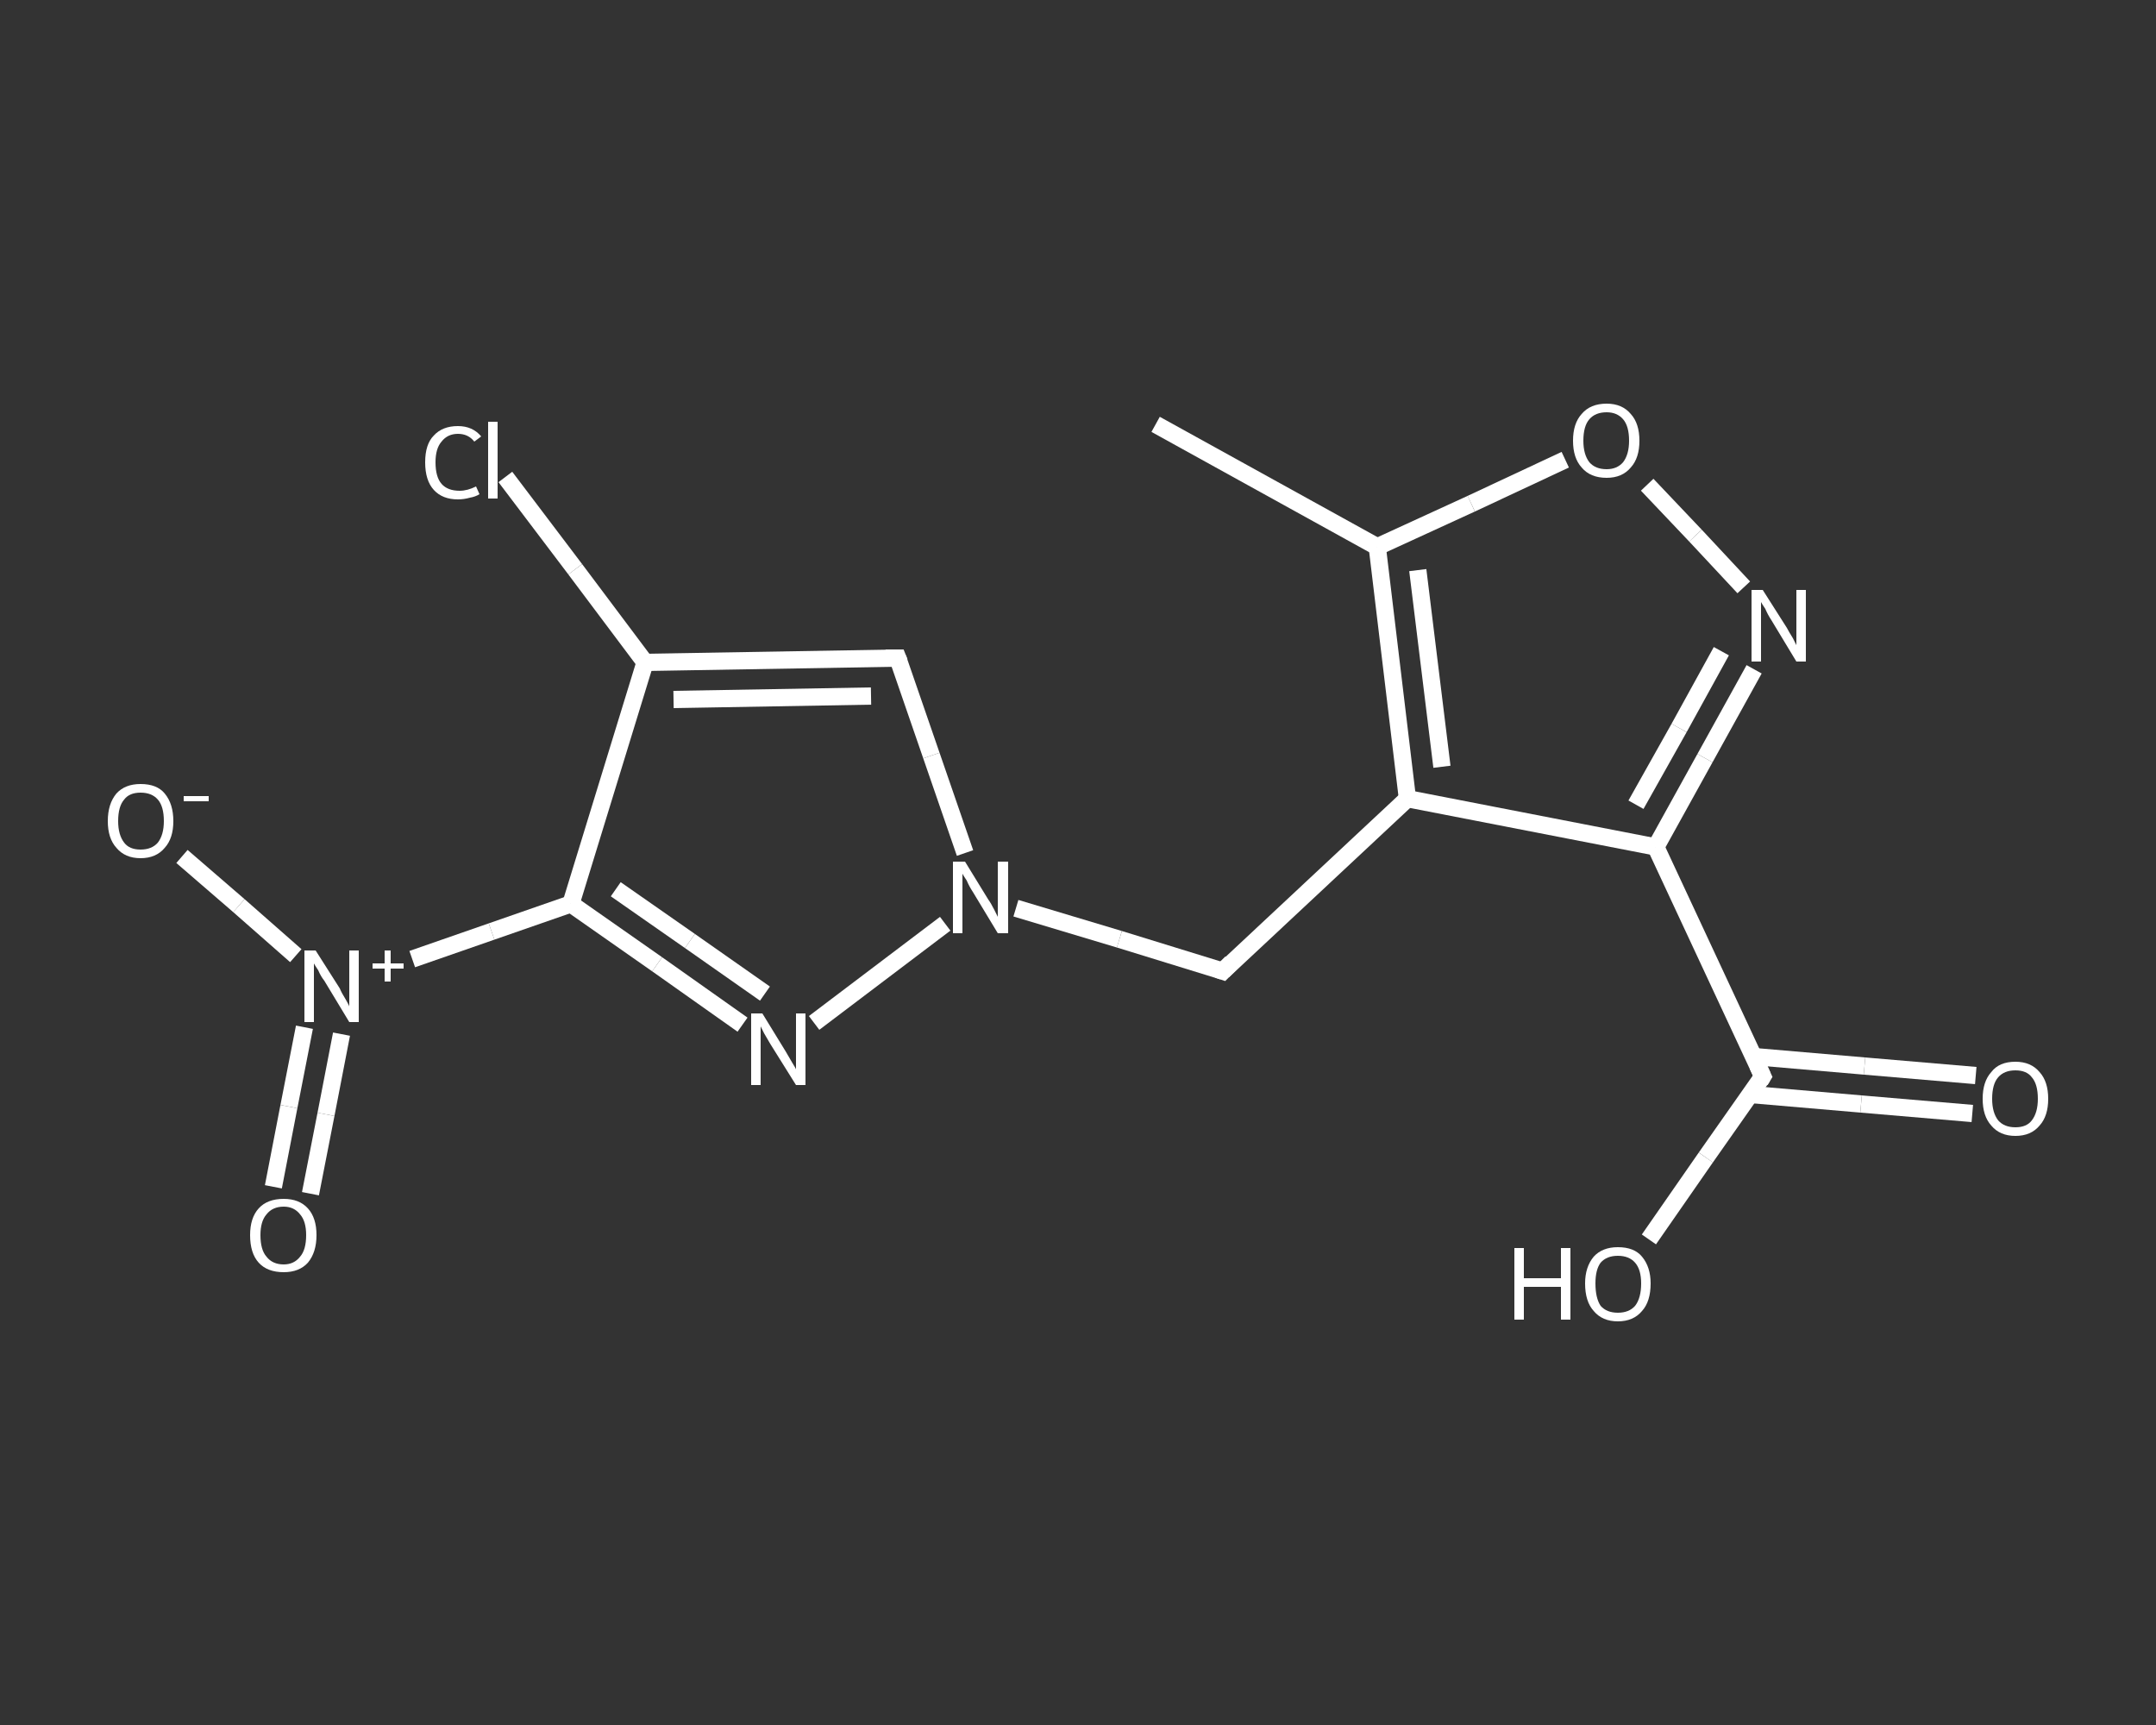 <?xml version='1.0' encoding='iso-8859-1'?>
<svg version='1.1' baseProfile='full'
              xmlns='http://www.w3.org/2000/svg'
                      xmlns:rdkit='http://www.rdkit.org/xml'
                      xmlns:xlink='http://www.w3.org/1999/xlink'
                  xml:space='preserve'
width='250px' height='200px' viewBox='0 0 250 200'>
<rect x="0" y="0" width="250" height="200" fill="#333333" stroke="none"/>
<!-- END OF HEADER -->
<rect style='opacity:1.0;fill:transparent;stroke:none' width='250.0' height='200.0' x='0.0' y='0.0'> </rect>
<path class='bond-0 atom-0 atom-1' d='M 134.0,49.2 L 159.7,63.4' style='fill:none;fill-rule:evenodd;stroke:#FFFFFF;stroke-width:2.0px;stroke-linecap:butt;stroke-linejoin:miter;stroke-opacity:1' />
<path class='bond-1 atom-1 atom-2' d='M 159.7,63.4 L 170.6,58.4' style='fill:none;fill-rule:evenodd;stroke:#FFFFFF;stroke-width:2.0px;stroke-linecap:butt;stroke-linejoin:miter;stroke-opacity:1' />
<path class='bond-1 atom-1 atom-2' d='M 170.6,58.4 L 181.5,53.3' style='fill:none;fill-rule:evenodd;stroke:#FFFFFF;stroke-width:2.0px;stroke-linecap:butt;stroke-linejoin:miter;stroke-opacity:1' />
<path class='bond-2 atom-2 atom-3' d='M 191.0,56.2 L 196.6,62.1' style='fill:none;fill-rule:evenodd;stroke:#FFFFFF;stroke-width:2.0px;stroke-linecap:butt;stroke-linejoin:miter;stroke-opacity:1' />
<path class='bond-2 atom-2 atom-3' d='M 196.6,62.1 L 202.2,68.1' style='fill:none;fill-rule:evenodd;stroke:#FFFFFF;stroke-width:2.0px;stroke-linecap:butt;stroke-linejoin:miter;stroke-opacity:1' />
<path class='bond-3 atom-3 atom-4' d='M 203.4,77.6 L 197.7,87.9' style='fill:none;fill-rule:evenodd;stroke:#FFFFFF;stroke-width:2.0px;stroke-linecap:butt;stroke-linejoin:miter;stroke-opacity:1' />
<path class='bond-3 atom-3 atom-4' d='M 197.7,87.9 L 192.0,98.2' style='fill:none;fill-rule:evenodd;stroke:#FFFFFF;stroke-width:2.0px;stroke-linecap:butt;stroke-linejoin:miter;stroke-opacity:1' />
<path class='bond-3 atom-3 atom-4' d='M 199.6,75.5 L 194.7,84.4' style='fill:none;fill-rule:evenodd;stroke:#FFFFFF;stroke-width:2.0px;stroke-linecap:butt;stroke-linejoin:miter;stroke-opacity:1' />
<path class='bond-3 atom-3 atom-4' d='M 194.7,84.4 L 189.7,93.3' style='fill:none;fill-rule:evenodd;stroke:#FFFFFF;stroke-width:2.0px;stroke-linecap:butt;stroke-linejoin:miter;stroke-opacity:1' />
<path class='bond-4 atom-4 atom-5' d='M 192.0,98.2 L 204.4,124.8' style='fill:none;fill-rule:evenodd;stroke:#FFFFFF;stroke-width:2.0px;stroke-linecap:butt;stroke-linejoin:miter;stroke-opacity:1' />
<path class='bond-5 atom-5 atom-6' d='M 203.0,126.9 L 215.8,128.0' style='fill:none;fill-rule:evenodd;stroke:#FFFFFF;stroke-width:2.0px;stroke-linecap:butt;stroke-linejoin:miter;stroke-opacity:1' />
<path class='bond-5 atom-5 atom-6' d='M 215.8,128.0 L 228.7,129.1' style='fill:none;fill-rule:evenodd;stroke:#FFFFFF;stroke-width:2.0px;stroke-linecap:butt;stroke-linejoin:miter;stroke-opacity:1' />
<path class='bond-5 atom-5 atom-6' d='M 203.4,122.5 L 216.2,123.6' style='fill:none;fill-rule:evenodd;stroke:#FFFFFF;stroke-width:2.0px;stroke-linecap:butt;stroke-linejoin:miter;stroke-opacity:1' />
<path class='bond-5 atom-5 atom-6' d='M 216.2,123.6 L 229.1,124.7' style='fill:none;fill-rule:evenodd;stroke:#FFFFFF;stroke-width:2.0px;stroke-linecap:butt;stroke-linejoin:miter;stroke-opacity:1' />
<path class='bond-6 atom-5 atom-7' d='M 204.4,124.8 L 197.8,134.2' style='fill:none;fill-rule:evenodd;stroke:#FFFFFF;stroke-width:2.0px;stroke-linecap:butt;stroke-linejoin:miter;stroke-opacity:1' />
<path class='bond-6 atom-5 atom-7' d='M 197.8,134.2 L 191.2,143.7' style='fill:none;fill-rule:evenodd;stroke:#FFFFFF;stroke-width:2.0px;stroke-linecap:butt;stroke-linejoin:miter;stroke-opacity:1' />
<path class='bond-7 atom-4 atom-8' d='M 192.0,98.2 L 163.2,92.6' style='fill:none;fill-rule:evenodd;stroke:#FFFFFF;stroke-width:2.0px;stroke-linecap:butt;stroke-linejoin:miter;stroke-opacity:1' />
<path class='bond-8 atom-8 atom-9' d='M 163.2,92.6 L 141.8,112.6' style='fill:none;fill-rule:evenodd;stroke:#FFFFFF;stroke-width:2.0px;stroke-linecap:butt;stroke-linejoin:miter;stroke-opacity:1' />
<path class='bond-9 atom-9 atom-10' d='M 141.8,112.6 L 129.8,108.9' style='fill:none;fill-rule:evenodd;stroke:#FFFFFF;stroke-width:2.0px;stroke-linecap:butt;stroke-linejoin:miter;stroke-opacity:1' />
<path class='bond-9 atom-9 atom-10' d='M 129.8,108.9 L 117.8,105.3' style='fill:none;fill-rule:evenodd;stroke:#FFFFFF;stroke-width:2.0px;stroke-linecap:butt;stroke-linejoin:miter;stroke-opacity:1' />
<path class='bond-10 atom-10 atom-11' d='M 111.9,98.9 L 108.0,87.6' style='fill:none;fill-rule:evenodd;stroke:#FFFFFF;stroke-width:2.0px;stroke-linecap:butt;stroke-linejoin:miter;stroke-opacity:1' />
<path class='bond-10 atom-10 atom-11' d='M 108.0,87.6 L 104.1,76.3' style='fill:none;fill-rule:evenodd;stroke:#FFFFFF;stroke-width:2.0px;stroke-linecap:butt;stroke-linejoin:miter;stroke-opacity:1' />
<path class='bond-11 atom-11 atom-12' d='M 104.1,76.3 L 74.8,76.8' style='fill:none;fill-rule:evenodd;stroke:#FFFFFF;stroke-width:2.0px;stroke-linecap:butt;stroke-linejoin:miter;stroke-opacity:1' />
<path class='bond-11 atom-11 atom-12' d='M 101.0,80.7 L 78.1,81.1' style='fill:none;fill-rule:evenodd;stroke:#FFFFFF;stroke-width:2.0px;stroke-linecap:butt;stroke-linejoin:miter;stroke-opacity:1' />
<path class='bond-12 atom-12 atom-13' d='M 74.8,76.8 L 66.7,66.0' style='fill:none;fill-rule:evenodd;stroke:#FFFFFF;stroke-width:2.0px;stroke-linecap:butt;stroke-linejoin:miter;stroke-opacity:1' />
<path class='bond-12 atom-12 atom-13' d='M 66.7,66.0 L 58.6,55.3' style='fill:none;fill-rule:evenodd;stroke:#FFFFFF;stroke-width:2.0px;stroke-linecap:butt;stroke-linejoin:miter;stroke-opacity:1' />
<path class='bond-13 atom-12 atom-14' d='M 74.8,76.8 L 66.2,104.8' style='fill:none;fill-rule:evenodd;stroke:#FFFFFF;stroke-width:2.0px;stroke-linecap:butt;stroke-linejoin:miter;stroke-opacity:1' />
<path class='bond-14 atom-14 atom-15' d='M 66.2,104.8 L 57.0,108.0' style='fill:none;fill-rule:evenodd;stroke:#FFFFFF;stroke-width:2.0px;stroke-linecap:butt;stroke-linejoin:miter;stroke-opacity:1' />
<path class='bond-14 atom-14 atom-15' d='M 57.0,108.0 L 47.8,111.2' style='fill:none;fill-rule:evenodd;stroke:#FFFFFF;stroke-width:2.0px;stroke-linecap:butt;stroke-linejoin:miter;stroke-opacity:1' />
<path class='bond-15 atom-15 atom-16' d='M 35.3,119.1 L 33.5,128.3' style='fill:none;fill-rule:evenodd;stroke:#FFFFFF;stroke-width:2.0px;stroke-linecap:butt;stroke-linejoin:miter;stroke-opacity:1' />
<path class='bond-15 atom-15 atom-16' d='M 33.5,128.3 L 31.7,137.6' style='fill:none;fill-rule:evenodd;stroke:#FFFFFF;stroke-width:2.0px;stroke-linecap:butt;stroke-linejoin:miter;stroke-opacity:1' />
<path class='bond-15 atom-15 atom-16' d='M 39.6,119.9 L 37.8,129.2' style='fill:none;fill-rule:evenodd;stroke:#FFFFFF;stroke-width:2.0px;stroke-linecap:butt;stroke-linejoin:miter;stroke-opacity:1' />
<path class='bond-15 atom-15 atom-16' d='M 37.8,129.2 L 36.0,138.4' style='fill:none;fill-rule:evenodd;stroke:#FFFFFF;stroke-width:2.0px;stroke-linecap:butt;stroke-linejoin:miter;stroke-opacity:1' />
<path class='bond-16 atom-15 atom-17' d='M 34.3,110.8 L 27.7,105.0' style='fill:none;fill-rule:evenodd;stroke:#FFFFFF;stroke-width:2.0px;stroke-linecap:butt;stroke-linejoin:miter;stroke-opacity:1' />
<path class='bond-16 atom-15 atom-17' d='M 27.7,105.0 L 21.1,99.3' style='fill:none;fill-rule:evenodd;stroke:#FFFFFF;stroke-width:2.0px;stroke-linecap:butt;stroke-linejoin:miter;stroke-opacity:1' />
<path class='bond-17 atom-14 atom-18' d='M 66.2,104.8 L 76.2,111.8' style='fill:none;fill-rule:evenodd;stroke:#FFFFFF;stroke-width:2.0px;stroke-linecap:butt;stroke-linejoin:miter;stroke-opacity:1' />
<path class='bond-17 atom-14 atom-18' d='M 76.2,111.8 L 86.1,118.8' style='fill:none;fill-rule:evenodd;stroke:#FFFFFF;stroke-width:2.0px;stroke-linecap:butt;stroke-linejoin:miter;stroke-opacity:1' />
<path class='bond-17 atom-14 atom-18' d='M 71.4,103.1 L 80.0,109.1' style='fill:none;fill-rule:evenodd;stroke:#FFFFFF;stroke-width:2.0px;stroke-linecap:butt;stroke-linejoin:miter;stroke-opacity:1' />
<path class='bond-17 atom-14 atom-18' d='M 80.0,109.1 L 88.7,115.2' style='fill:none;fill-rule:evenodd;stroke:#FFFFFF;stroke-width:2.0px;stroke-linecap:butt;stroke-linejoin:miter;stroke-opacity:1' />
<path class='bond-18 atom-8 atom-1' d='M 163.2,92.6 L 159.7,63.4' style='fill:none;fill-rule:evenodd;stroke:#FFFFFF;stroke-width:2.0px;stroke-linecap:butt;stroke-linejoin:miter;stroke-opacity:1' />
<path class='bond-18 atom-8 atom-1' d='M 167.2,88.9 L 164.4,66.1' style='fill:none;fill-rule:evenodd;stroke:#FFFFFF;stroke-width:2.0px;stroke-linecap:butt;stroke-linejoin:miter;stroke-opacity:1' />
<path class='bond-19 atom-18 atom-10' d='M 94.4,118.6 L 109.6,107.1' style='fill:none;fill-rule:evenodd;stroke:#FFFFFF;stroke-width:2.0px;stroke-linecap:butt;stroke-linejoin:miter;stroke-opacity:1' />
<path d='M 203.8,123.5 L 204.4,124.8 L 204.1,125.3' style='fill:none;stroke:#FFFFFF;stroke-width:2.0px;stroke-linecap:butt;stroke-linejoin:miter;stroke-opacity:1;' />
<path d='M 142.8,111.6 L 141.8,112.6 L 141.2,112.4' style='fill:none;stroke:#FFFFFF;stroke-width:2.0px;stroke-linecap:butt;stroke-linejoin:miter;stroke-opacity:1;' />
<path d='M 104.3,76.8 L 104.1,76.3 L 102.7,76.3' style='fill:none;stroke:#FFFFFF;stroke-width:2.0px;stroke-linecap:butt;stroke-linejoin:miter;stroke-opacity:1;' />
<path class='atom-2' d='M 182.4 51.1
Q 182.4 49.1, 183.4 48.0
Q 184.4 46.8, 186.3 46.8
Q 188.1 46.8, 189.1 48.0
Q 190.1 49.1, 190.1 51.1
Q 190.1 53.1, 189.1 54.2
Q 188.1 55.4, 186.3 55.4
Q 184.4 55.4, 183.4 54.2
Q 182.4 53.1, 182.4 51.1
M 186.3 54.4
Q 187.5 54.4, 188.2 53.6
Q 188.9 52.7, 188.9 51.1
Q 188.9 49.4, 188.2 48.6
Q 187.5 47.8, 186.3 47.8
Q 185.0 47.8, 184.3 48.6
Q 183.6 49.4, 183.6 51.1
Q 183.6 52.7, 184.3 53.6
Q 185.0 54.4, 186.3 54.4
' fill='#FFFFFF'/>
<path class='atom-3' d='M 204.4 68.4
L 207.2 72.8
Q 207.4 73.2, 207.9 74.0
Q 208.3 74.8, 208.3 74.8
L 208.3 68.4
L 209.4 68.4
L 209.4 76.7
L 208.3 76.7
L 205.4 71.9
Q 205.0 71.3, 204.7 70.6
Q 204.3 70.0, 204.2 69.8
L 204.2 76.7
L 203.1 76.7
L 203.1 68.4
L 204.4 68.4
' fill='#FFFFFF'/>
<path class='atom-6' d='M 229.9 127.4
Q 229.9 125.4, 230.9 124.3
Q 231.8 123.1, 233.7 123.1
Q 235.5 123.1, 236.5 124.3
Q 237.5 125.4, 237.5 127.4
Q 237.5 129.4, 236.5 130.5
Q 235.5 131.7, 233.7 131.7
Q 231.9 131.7, 230.9 130.5
Q 229.9 129.4, 229.9 127.4
M 233.7 130.7
Q 235.0 130.7, 235.6 129.9
Q 236.3 129.0, 236.3 127.4
Q 236.3 125.7, 235.6 124.9
Q 235.0 124.1, 233.7 124.1
Q 232.4 124.1, 231.7 124.9
Q 231.0 125.7, 231.0 127.4
Q 231.0 129.0, 231.7 129.9
Q 232.4 130.7, 233.7 130.7
' fill='#FFFFFF'/>
<path class='atom-7' d='M 175.6 144.7
L 176.7 144.7
L 176.7 148.2
L 181.0 148.2
L 181.0 144.7
L 182.1 144.7
L 182.1 153.0
L 181.0 153.0
L 181.0 149.2
L 176.7 149.2
L 176.7 153.0
L 175.6 153.0
L 175.6 144.7
' fill='#FFFFFF'/>
<path class='atom-7' d='M 183.8 148.8
Q 183.8 146.9, 184.8 145.7
Q 185.8 144.6, 187.6 144.6
Q 189.5 144.6, 190.4 145.7
Q 191.4 146.9, 191.4 148.8
Q 191.4 150.9, 190.4 152.0
Q 189.4 153.2, 187.6 153.2
Q 185.8 153.2, 184.8 152.0
Q 183.8 150.9, 183.8 148.8
M 187.6 152.2
Q 188.9 152.2, 189.6 151.4
Q 190.3 150.5, 190.3 148.8
Q 190.3 147.2, 189.6 146.4
Q 188.9 145.6, 187.6 145.6
Q 186.3 145.6, 185.6 146.4
Q 185.0 147.2, 185.0 148.8
Q 185.0 150.5, 185.6 151.4
Q 186.3 152.2, 187.6 152.2
' fill='#FFFFFF'/>
<path class='atom-10' d='M 111.9 99.9
L 114.6 104.3
Q 114.9 104.7, 115.3 105.5
Q 115.7 106.3, 115.7 106.3
L 115.7 99.9
L 116.9 99.9
L 116.9 108.2
L 115.7 108.2
L 112.8 103.4
Q 112.4 102.8, 112.1 102.1
Q 111.7 101.5, 111.6 101.3
L 111.6 108.2
L 110.5 108.2
L 110.5 99.9
L 111.9 99.9
' fill='#FFFFFF'/>
<path class='atom-13' d='M 49.3 53.6
Q 49.3 51.5, 50.3 50.5
Q 51.3 49.4, 53.1 49.4
Q 54.8 49.4, 55.8 50.6
L 55.0 51.2
Q 54.3 50.3, 53.1 50.3
Q 51.9 50.3, 51.2 51.2
Q 50.5 52.0, 50.5 53.6
Q 50.5 55.3, 51.2 56.1
Q 51.9 56.9, 53.3 56.9
Q 54.2 56.9, 55.2 56.4
L 55.6 57.3
Q 55.1 57.6, 54.5 57.7
Q 53.8 57.9, 53.1 57.9
Q 51.3 57.9, 50.3 56.8
Q 49.3 55.7, 49.3 53.6
' fill='#FFFFFF'/>
<path class='atom-13' d='M 56.6 48.9
L 57.7 48.9
L 57.7 57.8
L 56.6 57.8
L 56.6 48.9
' fill='#FFFFFF'/>
<path class='atom-15' d='M 36.6 110.2
L 39.4 114.6
Q 39.6 115.1, 40.1 115.9
Q 40.5 116.6, 40.5 116.7
L 40.5 110.2
L 41.6 110.2
L 41.6 118.5
L 40.5 118.5
L 37.6 113.7
Q 37.2 113.2, 36.9 112.5
Q 36.5 111.9, 36.4 111.7
L 36.4 118.5
L 35.3 118.5
L 35.3 110.2
L 36.6 110.2
' fill='#FFFFFF'/>
<path class='atom-15' d='M 43.2 111.7
L 44.6 111.7
L 44.6 110.2
L 45.3 110.2
L 45.3 111.7
L 46.8 111.7
L 46.8 112.3
L 45.3 112.3
L 45.3 113.8
L 44.6 113.8
L 44.6 112.3
L 43.2 112.3
L 43.2 111.7
' fill='#FFFFFF'/>
<path class='atom-16' d='M 29.0 143.2
Q 29.0 141.2, 30.0 140.1
Q 31.0 139.0, 32.9 139.0
Q 34.7 139.0, 35.7 140.1
Q 36.7 141.2, 36.7 143.2
Q 36.7 145.2, 35.7 146.4
Q 34.7 147.5, 32.9 147.5
Q 31.0 147.5, 30.0 146.4
Q 29.0 145.3, 29.0 143.2
M 32.9 146.6
Q 34.1 146.6, 34.8 145.7
Q 35.5 144.9, 35.5 143.2
Q 35.5 141.6, 34.8 140.8
Q 34.1 139.9, 32.9 139.9
Q 31.6 139.9, 30.9 140.8
Q 30.2 141.6, 30.2 143.2
Q 30.2 144.9, 30.9 145.7
Q 31.6 146.6, 32.9 146.6
' fill='#FFFFFF'/>
<path class='atom-17' d='M 12.5 95.2
Q 12.5 93.2, 13.5 92.0
Q 14.5 90.9, 16.3 90.9
Q 18.2 90.9, 19.1 92.0
Q 20.1 93.2, 20.1 95.2
Q 20.1 97.2, 19.1 98.3
Q 18.1 99.5, 16.3 99.5
Q 14.5 99.5, 13.5 98.3
Q 12.5 97.2, 12.5 95.2
M 16.3 98.5
Q 17.6 98.5, 18.3 97.7
Q 19.0 96.8, 19.0 95.2
Q 19.0 93.5, 18.3 92.7
Q 17.6 91.9, 16.3 91.9
Q 15.0 91.9, 14.4 92.7
Q 13.7 93.5, 13.7 95.2
Q 13.7 96.8, 14.4 97.7
Q 15.0 98.5, 16.3 98.5
' fill='#FFFFFF'/>
<path class='atom-17' d='M 21.3 92.3
L 24.2 92.3
L 24.2 92.9
L 21.3 92.9
L 21.3 92.3
' fill='#FFFFFF'/>
<path class='atom-18' d='M 88.4 117.5
L 91.1 121.9
Q 91.4 122.4, 91.8 123.1
Q 92.3 123.9, 92.3 124.0
L 92.3 117.5
L 93.4 117.5
L 93.4 125.8
L 92.3 125.8
L 89.3 121.0
Q 89.0 120.5, 88.6 119.8
Q 88.3 119.2, 88.2 119.0
L 88.2 125.8
L 87.1 125.8
L 87.1 117.5
L 88.4 117.5
' fill='#FFFFFF'/>
</svg>
